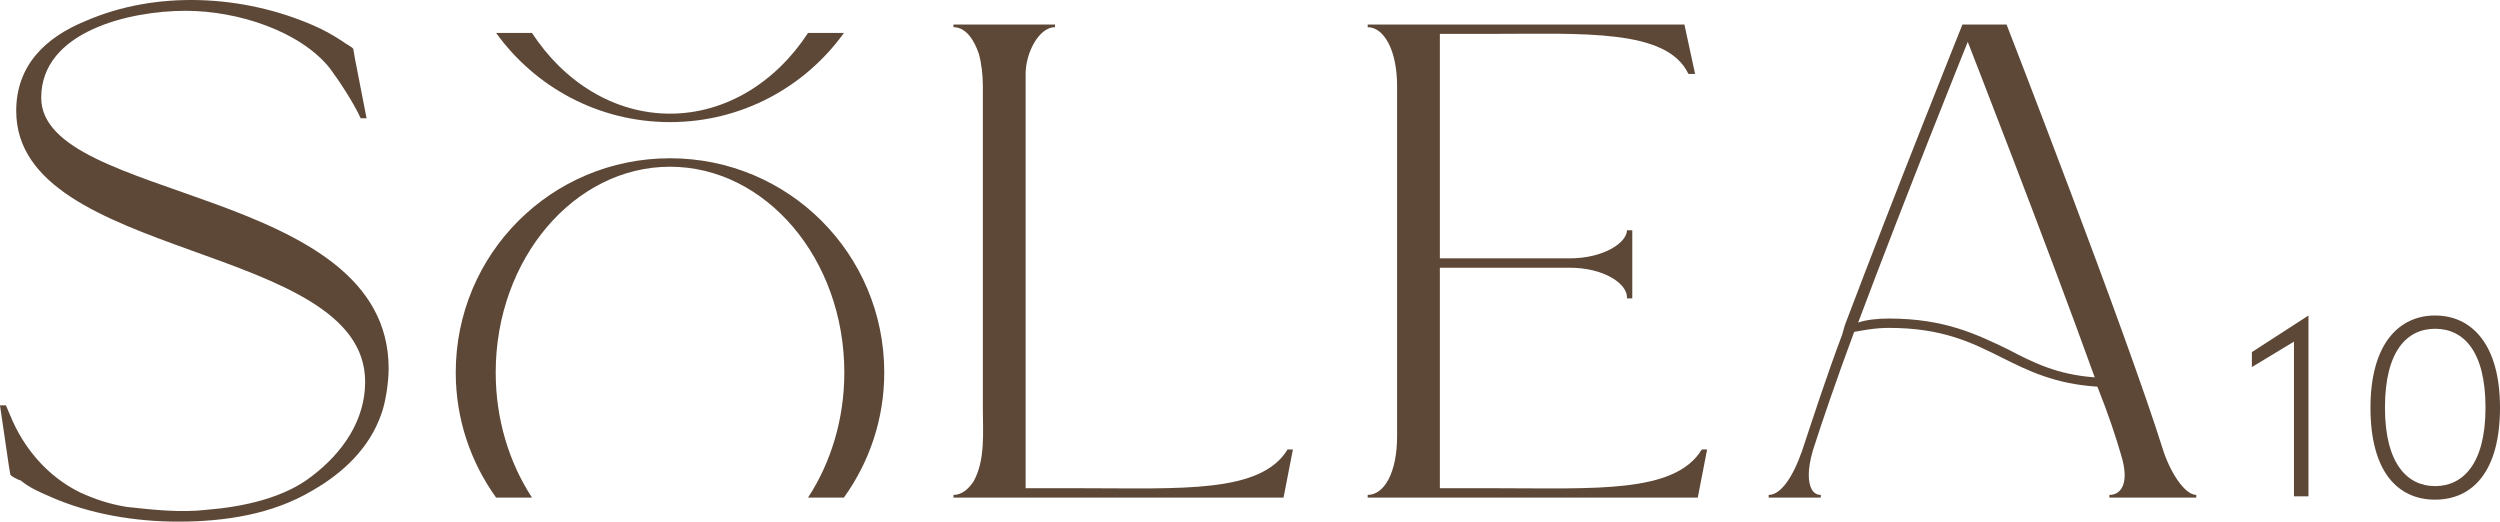 <?xml version="1.0" encoding="UTF-8"?>
<svg xmlns="http://www.w3.org/2000/svg" id="Calque_2" data-name="Calque 2" viewBox="0 0 758.72 158.31">
  <defs>
    <style>
      .cls-1 {
        fill: #5d4838;
      }
    </style>
  </defs>
  <g id="Calque_1-2" data-name="Calque 1">
    <g>
      <g>
        <path class="cls-1" d="M15.2,150.71c-3.13-1.34-6.26-2.68-8.94-4.92-.45,0-3.13-1.34-3.13-1.78l-.45-2.68L0,123.01H1.79l1.34,3.13c4.02,9.83,11.17,18.32,21,23.23,4.92,2.24,8.94,3.57,14.3,4.47,8.05,.89,16.53,1.78,24.13,.89,11.17-.89,23.68-3.57,32.17-10.28,9.38-7.15,16.09-16.98,16.09-28.59C110.81,73.42,4.92,79.23,4.92,33.66c0-13.85,8.93-22.34,21-27.26C47.36-2.98,73.72-1.64,95.17,7.74c3.13,1.34,6.26,3.13,8.94,4.91,.45,.45,3.12,1.79,3.12,2.24l.45,2.68,3.57,18.32h-1.79c-2.24-4.92-6.7-11.62-9.38-15.2C91.15,9.53,72.38,3.28,56.3,3.28,39.32,3.28,12.51,9.53,12.51,29.64c0,31.72,105.44,26.8,105.44,82.21,0,4.02-.9,10.28-2.24,13.85-3.57,10.28-11.61,17.87-21,23.23-12.06,7.15-26.36,9.38-40.65,9.38-12.96,0-26.81-2.24-38.87-7.59Z"></path>
        <path class="cls-1" d="M289.36,150.2c2.43,0,4.46-1.63,6.08-4.06,3.65-6.49,2.84-15,2.84-22.3V26.09c0-3.24-.4-6.89-1.21-9.73-1.21-3.65-3.65-8.11-7.7-8.11v-.81h30.82v.81c-4.86,0-8.92,7.7-8.92,14.19v125.73h17.44c29.61,0,53.94,1.63,62.05-11.76h1.62l-2.84,14.6h-100.17v-.81Z"></path>
        <path class="cls-1" d="M415.08,150.2c4.87,0,8.92-6.49,8.92-17.85V26.09c0-10.95-4.05-17.84-8.92-17.84v-.81h96.12l3.24,15h-2.03c-6.49-13.79-32.04-12.16-60.02-12.16h-15.41V78.41h39.34c10.55,0,17.44-4.87,17.44-8.52h1.62v20.68h-1.62v-.4c0-4.05-6.89-8.92-17.44-8.92h-39.34v66.92h17.44c29.61,0,53.94,1.63,62.05-11.76h1.62l-2.84,14.6h-100.18v-.81Z"></path>
        <path class="cls-1" d="M666.54,150.2v.81h-26.36v-.81c3.65,0,6.08-3.65,3.65-11.76-1.62-5.68-4.05-12.98-7.3-21.09-12.98-.82-21.09-4.87-29.2-8.92-8.92-4.46-17.84-8.92-34.07-8.92-4.46,0-8.11,.81-10.54,1.21-5.27,14.2-9.73,27.18-12.57,36.1-.81,2.83-1.21,5.27-1.21,7.3,0,3.65,1.21,6.08,3.65,6.08v.81h-15.82v-.81c3.65,0,7.3-5.27,10.14-13.38,3.24-9.73,7.3-22.31,12.17-35.29l.81-2.84c15.82-41.78,35.69-91.25,35.69-91.25h13.39s36.1,92.87,47.45,128.97c2.03,6.49,6.49,13.79,10.14,13.79Zm-30.82-35.69c-14.6-40.56-38.53-101.8-38.53-101.8,0,0-18.66,46.24-33.26,85.18,2.43-.82,5.67-1.22,9.32-1.22,17.04,0,26.77,4.87,36.1,9.33,7.7,4.05,15,7.7,26.36,8.52Z"></path>
        <path class="cls-1" d="M161.45,151.01c-6.87-10.52-11.01-23.65-11.01-37.96,0-34.53,23.88-62.45,52.9-62.45s52.9,27.92,52.9,62.45c0,14.31-4.14,27.44-11.01,37.96h10.88c7.68-10.68,12.25-23.76,12.25-37.96,0-36-29.02-65.02-65.03-65.02s-65.02,29.02-65.02,65.02c0,14.2,4.57,27.28,12.25,37.96h10.88Z"></path>
        <path class="cls-1" d="M245.23,10c-9.71,14.87-24.89,24.49-41.89,24.49s-32.18-9.62-41.89-24.49h-10.88c11.79,16.38,30.98,27.06,52.77,27.06s40.99-10.68,52.78-27.06h-10.88Z"></path>
      </g>
      <path class="cls-1" d="M700.59,95.74v54.89h-4.4v-46.95l-12.77,7.72v-4.54l17.17-11.11Z"></path>
      <path class="cls-1" d="M719.41,123.73c0-19.4,8.66-27.98,19.62-27.98s19.69,8.58,19.69,27.98-8.37,27.91-19.69,27.91-19.62-8.44-19.62-27.91Zm34.91,0c0-17.24-6.71-23.95-15.29-23.95s-15.22,6.78-15.22,23.95,6.92,23.8,15.22,23.8,15.29-6.56,15.29-23.8Z"></path>
    </g>
  </g>
</svg>
